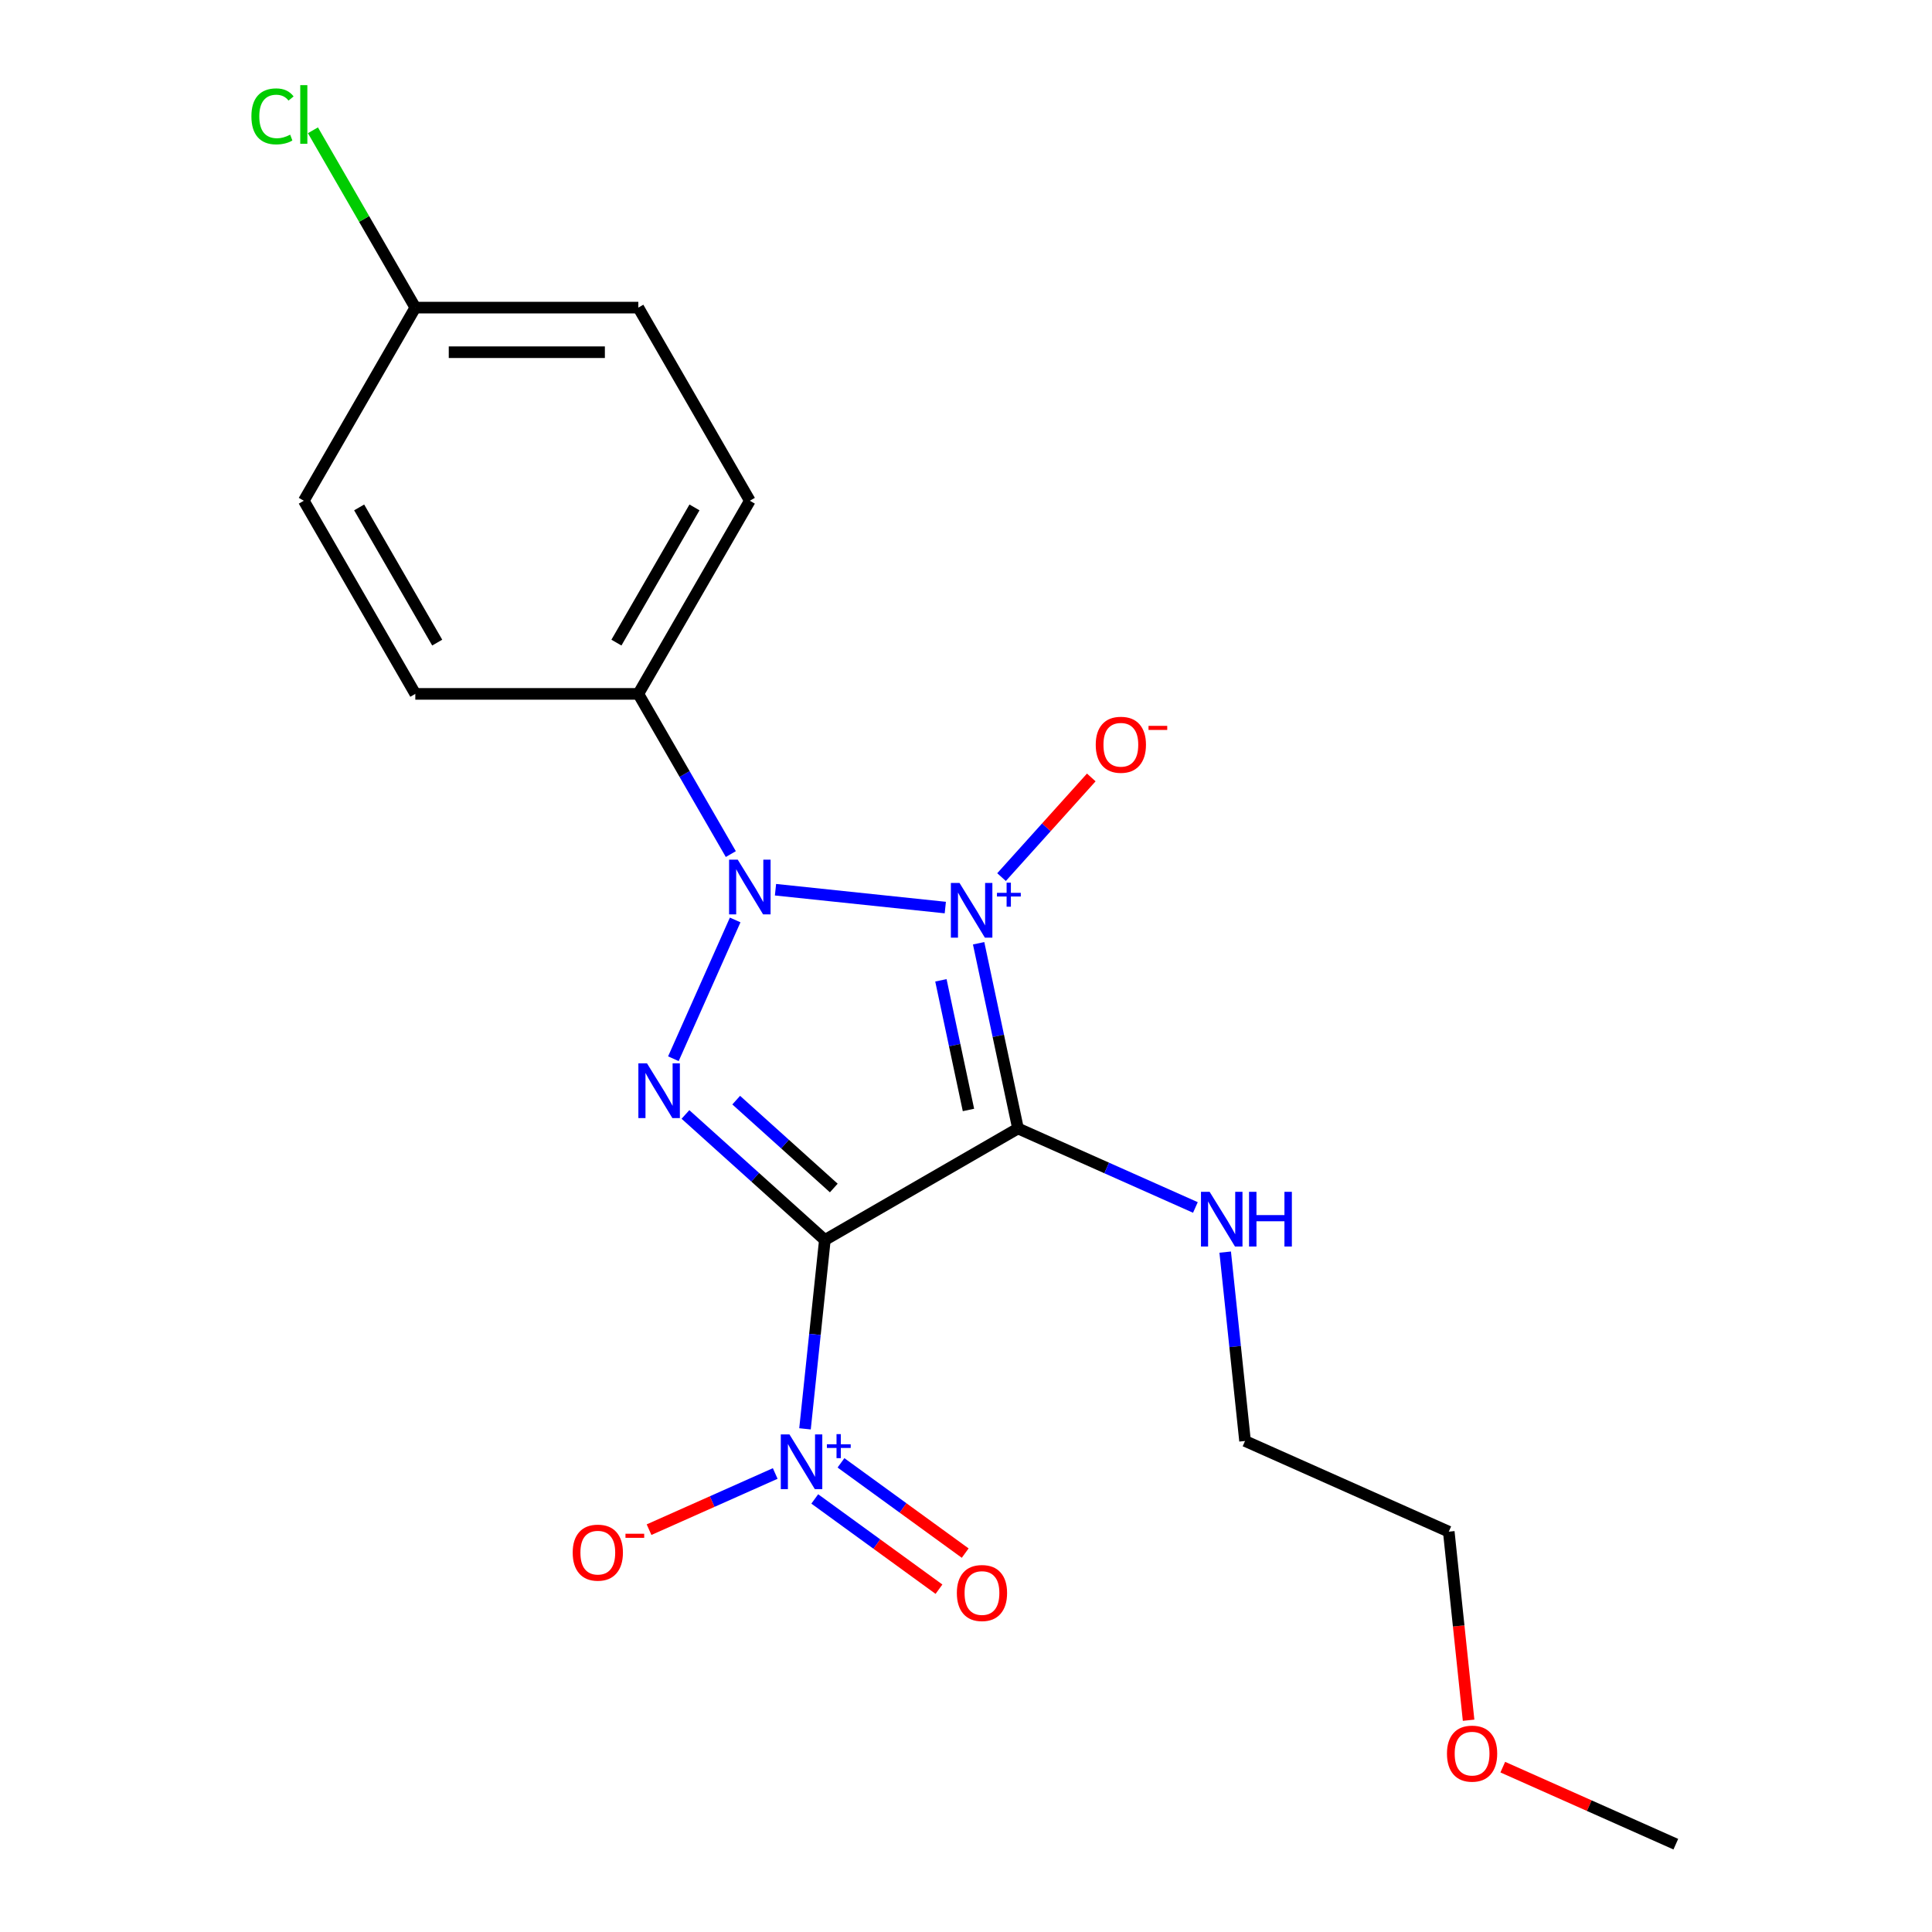 <?xml version='1.0' encoding='iso-8859-1'?>
<svg version='1.1' baseProfile='full'
              xmlns='http://www.w3.org/2000/svg'
                      xmlns:rdkit='http://www.rdkit.org/xml'
                      xmlns:xlink='http://www.w3.org/1999/xlink'
                  xml:space='preserve'
width='1000px' height='1000px' viewBox='0 0 1000 1000'>
<!-- END OF HEADER -->
<rect style='opacity:1.0;fill:#FFFFFF;stroke:none' width='1000' height='1000' x='0' y='0'> </rect>
<path class='bond-1' d='M 489.286,469.753 L 401.396,460.516' style='fill:none;fill-rule:evenodd;stroke:#0000FF;stroke-width:6px;stroke-linecap:butt;stroke-linejoin:miter;stroke-opacity:1' />
<path class='bond-2' d='M 506.535,488.231 L 516.723,536.163' style='fill:none;fill-rule:evenodd;stroke:#0000FF;stroke-width:6px;stroke-linecap:butt;stroke-linejoin:miter;stroke-opacity:1' />
<path class='bond-2' d='M 516.723,536.163 L 526.912,584.095' style='fill:none;fill-rule:evenodd;stroke:#000000;stroke-width:6px;stroke-linecap:butt;stroke-linejoin:miter;stroke-opacity:1' />
<path class='bond-2' d='M 487.01,507.411 L 494.141,540.963' style='fill:none;fill-rule:evenodd;stroke:#0000FF;stroke-width:6px;stroke-linecap:butt;stroke-linejoin:miter;stroke-opacity:1' />
<path class='bond-2' d='M 494.141,540.963 L 501.273,574.515' style='fill:none;fill-rule:evenodd;stroke:#000000;stroke-width:6px;stroke-linecap:butt;stroke-linejoin:miter;stroke-opacity:1' />
<path class='bond-5' d='M 518.394,453.991 L 541.619,428.197' style='fill:none;fill-rule:evenodd;stroke:#0000FF;stroke-width:6px;stroke-linecap:butt;stroke-linejoin:miter;stroke-opacity:1' />
<path class='bond-5' d='M 541.619,428.197 L 564.844,402.403' style='fill:none;fill-rule:evenodd;stroke:#FF0000;stroke-width:6px;stroke-linecap:butt;stroke-linejoin:miter;stroke-opacity:1' />
<path class='bond-0' d='M 426.945,641.811 L 526.912,584.095' style='fill:none;fill-rule:evenodd;stroke:#000000;stroke-width:6px;stroke-linecap:butt;stroke-linejoin:miter;stroke-opacity:1' />
<path class='bond-4' d='M 426.945,641.811 L 421.807,690.688' style='fill:none;fill-rule:evenodd;stroke:#000000;stroke-width:6px;stroke-linecap:butt;stroke-linejoin:miter;stroke-opacity:1' />
<path class='bond-4' d='M 421.807,690.688 L 416.67,739.565' style='fill:none;fill-rule:evenodd;stroke:#0000FF;stroke-width:6px;stroke-linecap:butt;stroke-linejoin:miter;stroke-opacity:1' />
<path class='bond-20' d='M 426.945,641.811 L 390.866,609.326' style='fill:none;fill-rule:evenodd;stroke:#000000;stroke-width:6px;stroke-linecap:butt;stroke-linejoin:miter;stroke-opacity:1' />
<path class='bond-20' d='M 390.866,609.326 L 354.788,576.841' style='fill:none;fill-rule:evenodd;stroke:#0000FF;stroke-width:6px;stroke-linecap:butt;stroke-linejoin:miter;stroke-opacity:1' />
<path class='bond-20' d='M 431.569,614.909 L 406.314,592.169' style='fill:none;fill-rule:evenodd;stroke:#000000;stroke-width:6px;stroke-linecap:butt;stroke-linejoin:miter;stroke-opacity:1' />
<path class='bond-20' d='M 406.314,592.169 L 381.059,569.43' style='fill:none;fill-rule:evenodd;stroke:#0000FF;stroke-width:6px;stroke-linecap:butt;stroke-linejoin:miter;stroke-opacity:1' />
<path class='bond-3' d='M 380.523,476.165 L 348.544,547.993' style='fill:none;fill-rule:evenodd;stroke:#0000FF;stroke-width:6px;stroke-linecap:butt;stroke-linejoin:miter;stroke-opacity:1' />
<path class='bond-6' d='M 378.271,442.074 L 354.334,400.613' style='fill:none;fill-rule:evenodd;stroke:#0000FF;stroke-width:6px;stroke-linecap:butt;stroke-linejoin:miter;stroke-opacity:1' />
<path class='bond-6' d='M 354.334,400.613 L 330.396,359.152' style='fill:none;fill-rule:evenodd;stroke:#000000;stroke-width:6px;stroke-linecap:butt;stroke-linejoin:miter;stroke-opacity:1' />
<path class='bond-8' d='M 526.912,584.095 L 572.825,604.537' style='fill:none;fill-rule:evenodd;stroke:#000000;stroke-width:6px;stroke-linecap:butt;stroke-linejoin:miter;stroke-opacity:1' />
<path class='bond-8' d='M 572.825,604.537 L 618.738,624.979' style='fill:none;fill-rule:evenodd;stroke:#0000FF;stroke-width:6px;stroke-linecap:butt;stroke-linejoin:miter;stroke-opacity:1' />
<path class='bond-7' d='M 401.253,762.677 L 368.6,777.215' style='fill:none;fill-rule:evenodd;stroke:#0000FF;stroke-width:6px;stroke-linecap:butt;stroke-linejoin:miter;stroke-opacity:1' />
<path class='bond-7' d='M 368.6,777.215 L 335.948,791.753' style='fill:none;fill-rule:evenodd;stroke:#FF0000;stroke-width:6px;stroke-linecap:butt;stroke-linejoin:miter;stroke-opacity:1' />
<path class='bond-9' d='M 421.72,775.849 L 453.868,799.206' style='fill:none;fill-rule:evenodd;stroke:#0000FF;stroke-width:6px;stroke-linecap:butt;stroke-linejoin:miter;stroke-opacity:1' />
<path class='bond-9' d='M 453.868,799.206 L 486.015,822.563' style='fill:none;fill-rule:evenodd;stroke:#FF0000;stroke-width:6px;stroke-linecap:butt;stroke-linejoin:miter;stroke-opacity:1' />
<path class='bond-9' d='M 435.289,757.172 L 467.437,780.528' style='fill:none;fill-rule:evenodd;stroke:#0000FF;stroke-width:6px;stroke-linecap:butt;stroke-linejoin:miter;stroke-opacity:1' />
<path class='bond-9' d='M 467.437,780.528 L 499.585,803.885' style='fill:none;fill-rule:evenodd;stroke:#FF0000;stroke-width:6px;stroke-linecap:butt;stroke-linejoin:miter;stroke-opacity:1' />
<path class='bond-10' d='M 330.396,359.152 L 388.112,259.185' style='fill:none;fill-rule:evenodd;stroke:#000000;stroke-width:6px;stroke-linecap:butt;stroke-linejoin:miter;stroke-opacity:1' />
<path class='bond-10' d='M 319.06,332.614 L 359.462,262.637' style='fill:none;fill-rule:evenodd;stroke:#000000;stroke-width:6px;stroke-linecap:butt;stroke-linejoin:miter;stroke-opacity:1' />
<path class='bond-11' d='M 330.396,359.152 L 214.964,359.152' style='fill:none;fill-rule:evenodd;stroke:#000000;stroke-width:6px;stroke-linecap:butt;stroke-linejoin:miter;stroke-opacity:1' />
<path class='bond-17' d='M 634.156,648.091 L 639.293,696.968' style='fill:none;fill-rule:evenodd;stroke:#0000FF;stroke-width:6px;stroke-linecap:butt;stroke-linejoin:miter;stroke-opacity:1' />
<path class='bond-17' d='M 639.293,696.968 L 644.43,745.845' style='fill:none;fill-rule:evenodd;stroke:#000000;stroke-width:6px;stroke-linecap:butt;stroke-linejoin:miter;stroke-opacity:1' />
<path class='bond-14' d='M 388.112,259.185 L 330.396,159.218' style='fill:none;fill-rule:evenodd;stroke:#000000;stroke-width:6px;stroke-linecap:butt;stroke-linejoin:miter;stroke-opacity:1' />
<path class='bond-13' d='M 214.964,359.152 L 157.248,259.185' style='fill:none;fill-rule:evenodd;stroke:#000000;stroke-width:6px;stroke-linecap:butt;stroke-linejoin:miter;stroke-opacity:1' />
<path class='bond-13' d='M 226.3,332.614 L 185.899,262.637' style='fill:none;fill-rule:evenodd;stroke:#000000;stroke-width:6px;stroke-linecap:butt;stroke-linejoin:miter;stroke-opacity:1' />
<path class='bond-12' d='M 214.964,159.218 L 157.248,259.185' style='fill:none;fill-rule:evenodd;stroke:#000000;stroke-width:6px;stroke-linecap:butt;stroke-linejoin:miter;stroke-opacity:1' />
<path class='bond-15' d='M 214.964,159.218 L 188.469,113.328' style='fill:none;fill-rule:evenodd;stroke:#000000;stroke-width:6px;stroke-linecap:butt;stroke-linejoin:miter;stroke-opacity:1' />
<path class='bond-15' d='M 188.469,113.328 L 161.974,67.437' style='fill:none;fill-rule:evenodd;stroke:#00CC00;stroke-width:6px;stroke-linecap:butt;stroke-linejoin:miter;stroke-opacity:1' />
<path class='bond-21' d='M 214.964,159.218 L 330.396,159.218' style='fill:none;fill-rule:evenodd;stroke:#000000;stroke-width:6px;stroke-linecap:butt;stroke-linejoin:miter;stroke-opacity:1' />
<path class='bond-21' d='M 232.279,182.305 L 313.082,182.305' style='fill:none;fill-rule:evenodd;stroke:#000000;stroke-width:6px;stroke-linecap:butt;stroke-linejoin:miter;stroke-opacity:1' />
<path class='bond-16' d='M 760.14,890.389 L 755.011,841.592' style='fill:none;fill-rule:evenodd;stroke:#FF0000;stroke-width:6px;stroke-linecap:butt;stroke-linejoin:miter;stroke-opacity:1' />
<path class='bond-16' d='M 755.011,841.592 L 749.882,792.795' style='fill:none;fill-rule:evenodd;stroke:#000000;stroke-width:6px;stroke-linecap:butt;stroke-linejoin:miter;stroke-opacity:1' />
<path class='bond-19' d='M 777.834,914.668 L 822.617,934.607' style='fill:none;fill-rule:evenodd;stroke:#FF0000;stroke-width:6px;stroke-linecap:butt;stroke-linejoin:miter;stroke-opacity:1' />
<path class='bond-19' d='M 822.617,934.607 L 867.401,954.545' style='fill:none;fill-rule:evenodd;stroke:#000000;stroke-width:6px;stroke-linecap:butt;stroke-linejoin:miter;stroke-opacity:1' />
<path class='bond-18' d='M 644.43,745.845 L 749.882,792.795' style='fill:none;fill-rule:evenodd;stroke:#000000;stroke-width:6px;stroke-linecap:butt;stroke-linejoin:miter;stroke-opacity:1' />
<path  class='atom-0' d='M 496.652 457.025
L 505.932 472.025
Q 506.852 473.505, 508.332 476.185
Q 509.812 478.865, 509.892 479.025
L 509.892 457.025
L 513.652 457.025
L 513.652 485.345
L 509.772 485.345
L 499.812 468.945
Q 498.652 467.025, 497.412 464.825
Q 496.212 462.625, 495.852 461.945
L 495.852 485.345
L 492.172 485.345
L 492.172 457.025
L 496.652 457.025
' fill='#0000FF'/>
<path  class='atom-0' d='M 516.028 462.13
L 521.018 462.13
L 521.018 456.877
L 523.235 456.877
L 523.235 462.13
L 528.357 462.13
L 528.357 464.031
L 523.235 464.031
L 523.235 469.311
L 521.018 469.311
L 521.018 464.031
L 516.028 464.031
L 516.028 462.13
' fill='#0000FF'/>
<path  class='atom-2' d='M 381.852 444.96
L 391.132 459.96
Q 392.052 461.44, 393.532 464.12
Q 395.012 466.8, 395.092 466.96
L 395.092 444.96
L 398.852 444.96
L 398.852 473.28
L 394.972 473.28
L 385.012 456.88
Q 383.852 454.96, 382.612 452.76
Q 381.412 450.56, 381.052 449.88
L 381.052 473.28
L 377.372 473.28
L 377.372 444.96
L 381.852 444.96
' fill='#0000FF'/>
<path  class='atom-4' d='M 334.902 550.412
L 344.182 565.412
Q 345.102 566.892, 346.582 569.572
Q 348.062 572.252, 348.142 572.412
L 348.142 550.412
L 351.902 550.412
L 351.902 578.732
L 348.022 578.732
L 338.062 562.332
Q 336.902 560.412, 335.662 558.212
Q 334.462 556.012, 334.102 555.332
L 334.102 578.732
L 330.422 578.732
L 330.422 550.412
L 334.902 550.412
' fill='#0000FF'/>
<path  class='atom-5' d='M 408.619 742.451
L 417.899 757.451
Q 418.819 758.931, 420.299 761.611
Q 421.779 764.291, 421.859 764.451
L 421.859 742.451
L 425.619 742.451
L 425.619 770.771
L 421.739 770.771
L 411.779 754.371
Q 410.619 752.451, 409.379 750.251
Q 408.179 748.051, 407.819 747.371
L 407.819 770.771
L 404.139 770.771
L 404.139 742.451
L 408.619 742.451
' fill='#0000FF'/>
<path  class='atom-5' d='M 427.995 747.555
L 432.984 747.555
L 432.984 742.302
L 435.202 742.302
L 435.202 747.555
L 440.323 747.555
L 440.323 749.456
L 435.202 749.456
L 435.202 754.736
L 432.984 754.736
L 432.984 749.456
L 427.995 749.456
L 427.995 747.555
' fill='#0000FF'/>
<path  class='atom-6' d='M 567.151 385.483
Q 567.151 378.683, 570.511 374.883
Q 573.871 371.083, 580.151 371.083
Q 586.431 371.083, 589.791 374.883
Q 593.151 378.683, 593.151 385.483
Q 593.151 392.363, 589.751 396.283
Q 586.351 400.163, 580.151 400.163
Q 573.911 400.163, 570.511 396.283
Q 567.151 392.403, 567.151 385.483
M 580.151 396.963
Q 584.471 396.963, 586.791 394.083
Q 589.151 391.163, 589.151 385.483
Q 589.151 379.923, 586.791 377.123
Q 584.471 374.283, 580.151 374.283
Q 575.831 374.283, 573.471 377.083
Q 571.151 379.883, 571.151 385.483
Q 571.151 391.203, 573.471 394.083
Q 575.831 396.963, 580.151 396.963
' fill='#FF0000'/>
<path  class='atom-6' d='M 594.471 375.705
L 604.16 375.705
L 604.16 377.817
L 594.471 377.817
L 594.471 375.705
' fill='#FF0000'/>
<path  class='atom-8' d='M 296.426 803.641
Q 296.426 796.841, 299.786 793.041
Q 303.146 789.241, 309.426 789.241
Q 315.706 789.241, 319.066 793.041
Q 322.426 796.841, 322.426 803.641
Q 322.426 810.521, 319.026 814.441
Q 315.626 818.321, 309.426 818.321
Q 303.186 818.321, 299.786 814.441
Q 296.426 810.561, 296.426 803.641
M 309.426 815.121
Q 313.746 815.121, 316.066 812.241
Q 318.426 809.321, 318.426 803.641
Q 318.426 798.081, 316.066 795.281
Q 313.746 792.441, 309.426 792.441
Q 305.106 792.441, 302.746 795.241
Q 300.426 798.041, 300.426 803.641
Q 300.426 809.361, 302.746 812.241
Q 305.106 815.121, 309.426 815.121
' fill='#FF0000'/>
<path  class='atom-8' d='M 323.746 793.863
L 333.435 793.863
L 333.435 795.975
L 323.746 795.975
L 323.746 793.863
' fill='#FF0000'/>
<path  class='atom-9' d='M 626.104 616.885
L 635.384 631.885
Q 636.304 633.365, 637.784 636.045
Q 639.264 638.725, 639.344 638.885
L 639.344 616.885
L 643.104 616.885
L 643.104 645.205
L 639.224 645.205
L 629.264 628.805
Q 628.104 626.885, 626.864 624.685
Q 625.664 622.485, 625.304 621.805
L 625.304 645.205
L 621.624 645.205
L 621.624 616.885
L 626.104 616.885
' fill='#0000FF'/>
<path  class='atom-9' d='M 646.504 616.885
L 650.344 616.885
L 650.344 628.925
L 664.824 628.925
L 664.824 616.885
L 668.664 616.885
L 668.664 645.205
L 664.824 645.205
L 664.824 632.125
L 650.344 632.125
L 650.344 645.205
L 646.504 645.205
L 646.504 616.885
' fill='#0000FF'/>
<path  class='atom-10' d='M 495.265 824.54
Q 495.265 817.74, 498.625 813.94
Q 501.985 810.14, 508.265 810.14
Q 514.545 810.14, 517.905 813.94
Q 521.265 817.74, 521.265 824.54
Q 521.265 831.42, 517.865 835.34
Q 514.465 839.22, 508.265 839.22
Q 502.025 839.22, 498.625 835.34
Q 495.265 831.46, 495.265 824.54
M 508.265 836.02
Q 512.585 836.02, 514.905 833.14
Q 517.265 830.22, 517.265 824.54
Q 517.265 818.98, 514.905 816.18
Q 512.585 813.34, 508.265 813.34
Q 503.945 813.34, 501.585 816.14
Q 499.265 818.94, 499.265 824.54
Q 499.265 830.26, 501.585 833.14
Q 503.945 836.02, 508.265 836.02
' fill='#FF0000'/>
<path  class='atom-16' d='M 130.128 60.231
Q 130.128 53.191, 133.408 49.511
Q 136.728 45.791, 143.008 45.791
Q 148.848 45.791, 151.968 49.911
L 149.328 52.071
Q 147.048 49.071, 143.008 49.071
Q 138.728 49.071, 136.448 51.951
Q 134.208 54.791, 134.208 60.231
Q 134.208 65.831, 136.528 68.711
Q 138.888 71.591, 143.448 71.591
Q 146.568 71.591, 150.208 69.711
L 151.328 72.711
Q 149.848 73.671, 147.608 74.231
Q 145.368 74.791, 142.888 74.791
Q 136.728 74.791, 133.408 71.031
Q 130.128 67.271, 130.128 60.231
' fill='#00CC00'/>
<path  class='atom-16' d='M 155.408 44.071
L 159.088 44.071
L 159.088 74.431
L 155.408 74.431
L 155.408 44.071
' fill='#00CC00'/>
<path  class='atom-17' d='M 748.948 907.675
Q 748.948 900.875, 752.308 897.075
Q 755.668 893.275, 761.948 893.275
Q 768.228 893.275, 771.588 897.075
Q 774.948 900.875, 774.948 907.675
Q 774.948 914.555, 771.548 918.475
Q 768.148 922.355, 761.948 922.355
Q 755.708 922.355, 752.308 918.475
Q 748.948 914.595, 748.948 907.675
M 761.948 919.155
Q 766.268 919.155, 768.588 916.275
Q 770.948 913.355, 770.948 907.675
Q 770.948 902.115, 768.588 899.315
Q 766.268 896.475, 761.948 896.475
Q 757.628 896.475, 755.268 899.275
Q 752.948 902.075, 752.948 907.675
Q 752.948 913.395, 755.268 916.275
Q 757.628 919.155, 761.948 919.155
' fill='#FF0000'/>
</svg>
